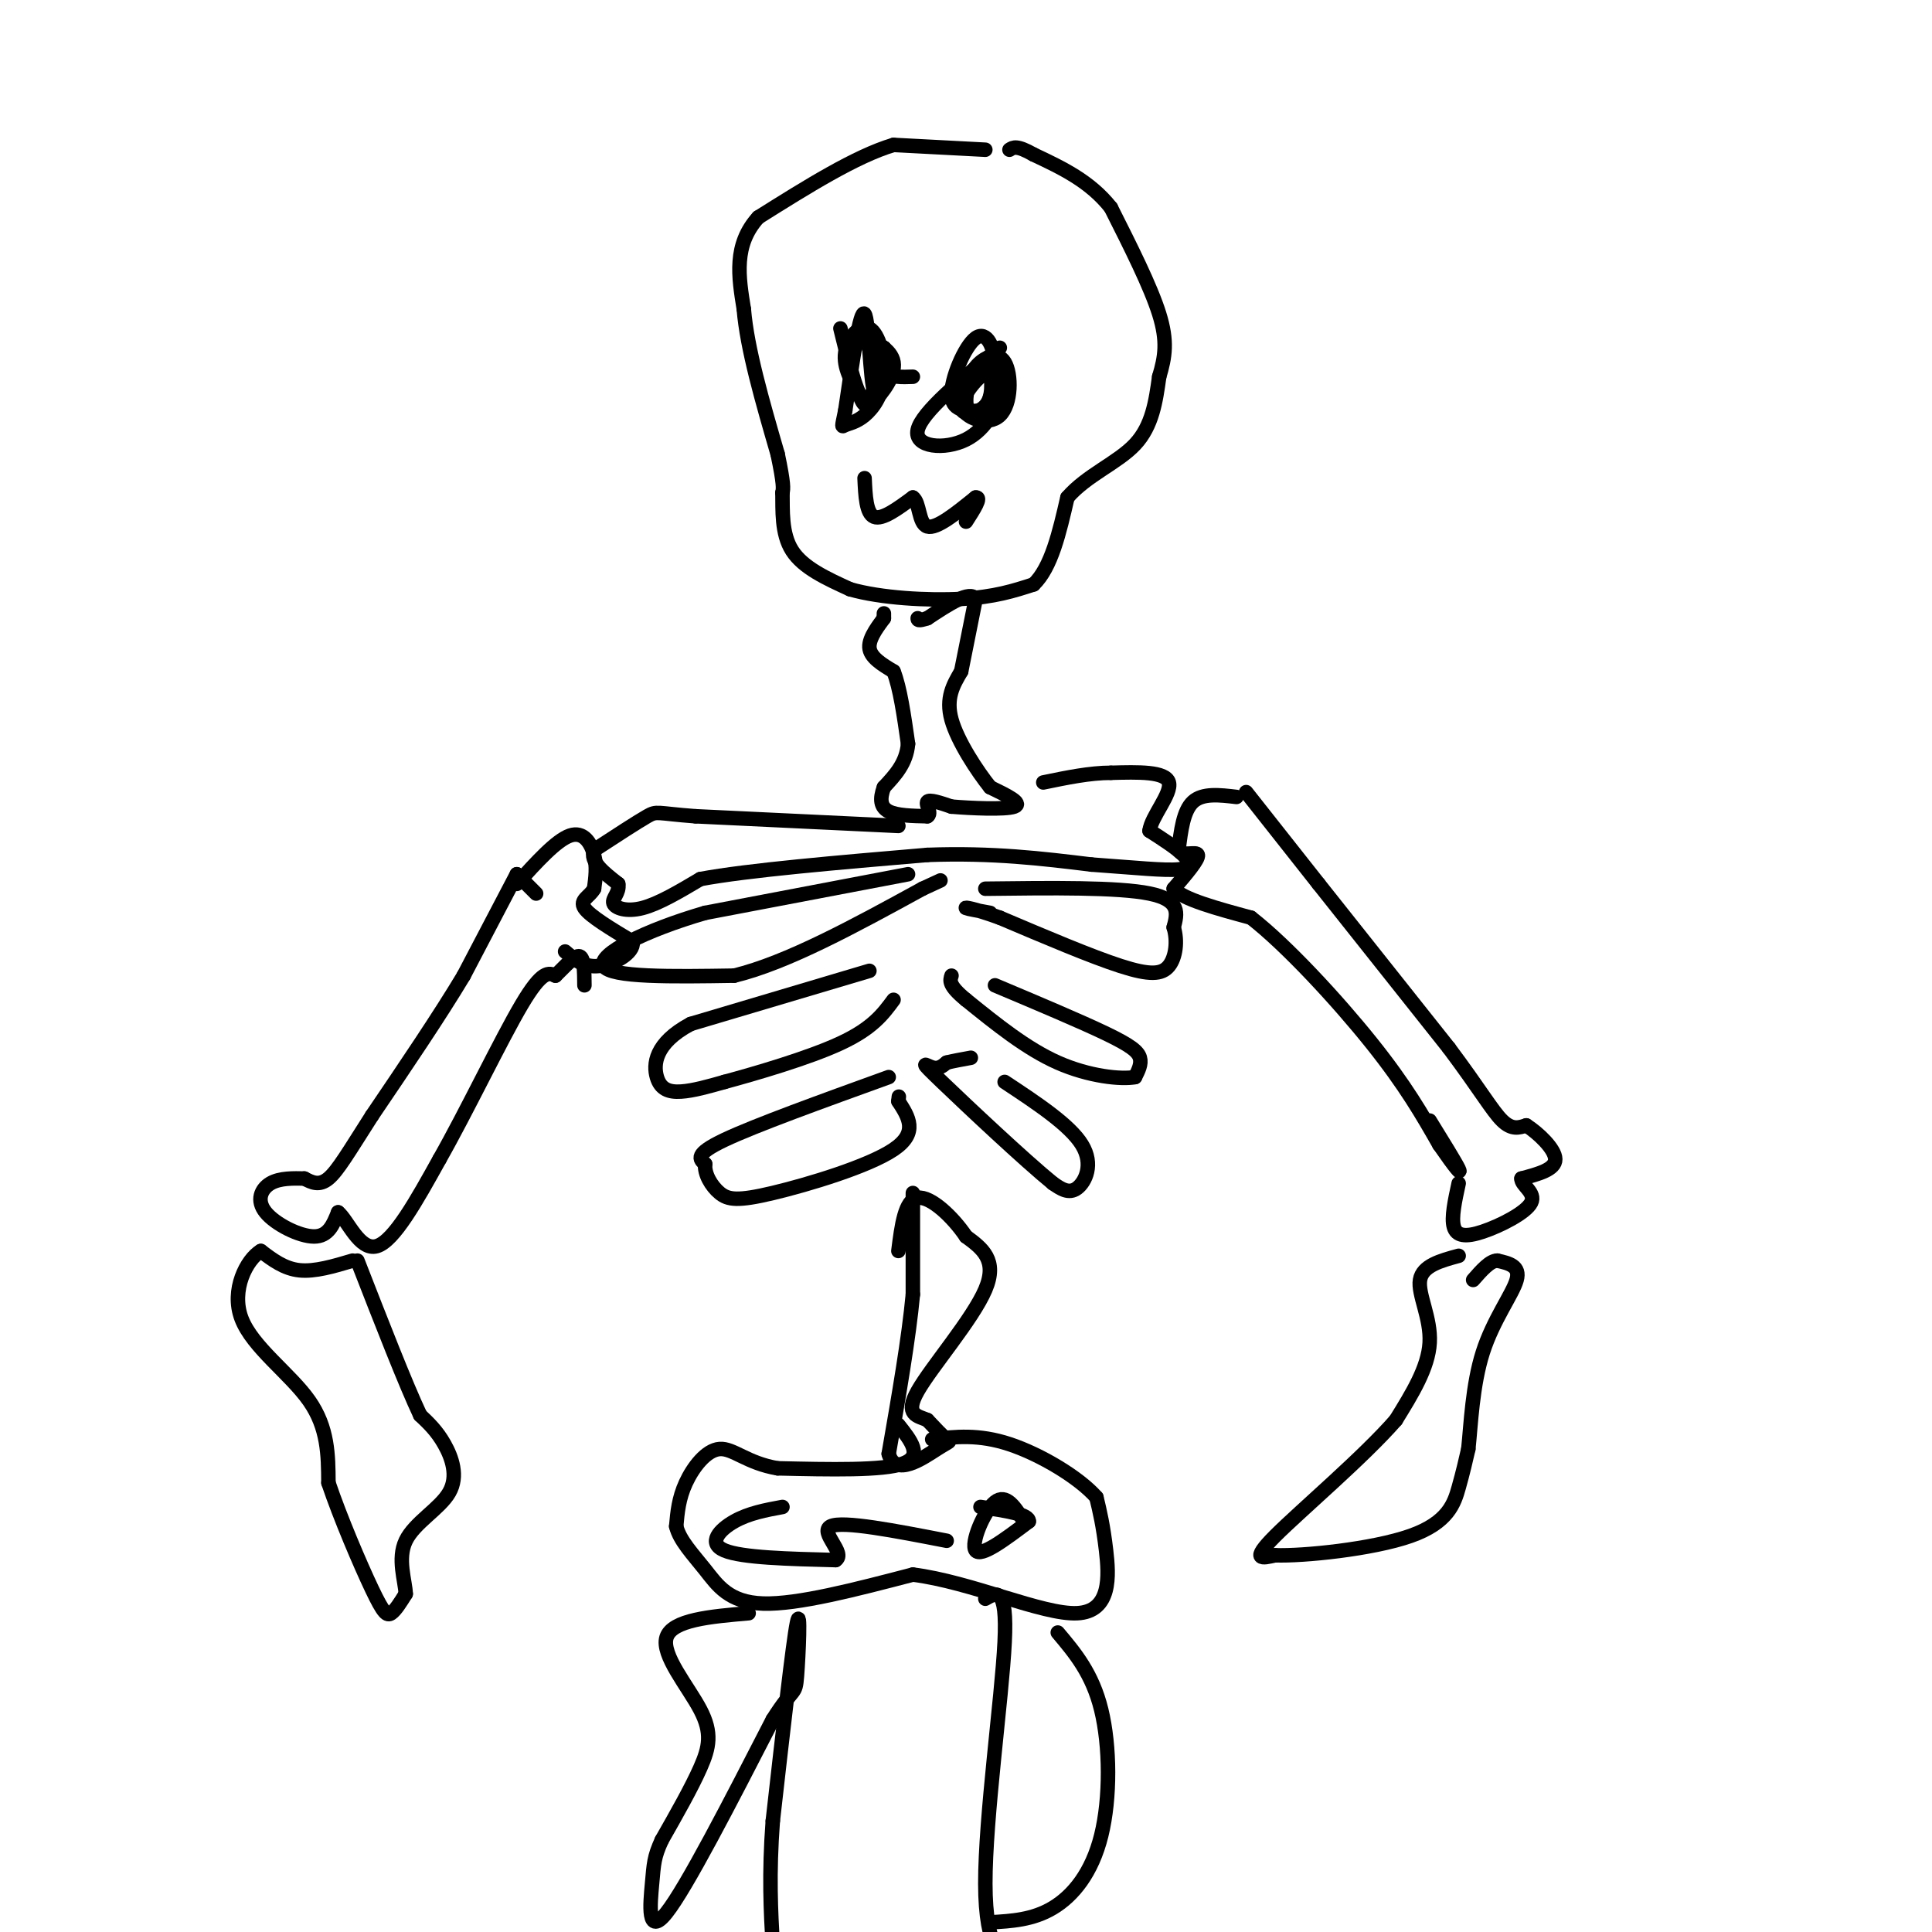<svg viewBox='0 0 400 400' version='1.1' xmlns='http://www.w3.org/2000/svg' xmlns:xlink='http://www.w3.org/1999/xlink'><g fill='none' stroke='rgb(0,0,0)' stroke-width='3' stroke-linecap='round' stroke-linejoin='round'><path d='M204,31c0.000,0.000 -19.000,-1.000 -19,-1'/><path d='M185,30c-7.833,2.333 -17.917,8.667 -28,15'/><path d='M157,45c-5.167,5.667 -4.083,12.333 -3,19'/><path d='M154,64c0.667,8.167 3.833,19.083 7,30'/><path d='M161,94c1.333,6.333 1.167,7.167 1,8'/><path d='M162,102c0.067,3.556 -0.267,8.444 2,12c2.267,3.556 7.133,5.778 12,8'/><path d='M176,122c6.311,1.822 16.089,2.378 23,2c6.911,-0.378 10.956,-1.689 15,-3'/><path d='M214,121c3.667,-3.500 5.333,-10.750 7,-18'/><path d='M221,103c3.978,-4.622 10.422,-7.178 14,-11c3.578,-3.822 4.289,-8.911 5,-14'/><path d='M240,78c1.222,-4.089 1.778,-7.311 0,-13c-1.778,-5.689 -5.889,-13.844 -10,-22'/><path d='M230,43c-4.333,-5.500 -10.167,-8.250 -16,-11'/><path d='M214,32c-3.500,-2.000 -4.250,-1.500 -5,-1'/><path d='M183,127c0.000,0.000 0.000,1.000 0,1'/><path d='M183,128c-0.889,1.267 -3.111,3.933 -3,6c0.111,2.067 2.556,3.533 5,5'/><path d='M185,139c1.333,3.333 2.167,9.167 3,15'/><path d='M188,154c-0.333,4.000 -2.667,6.500 -5,9'/><path d='M183,163c-0.911,2.467 -0.689,4.133 1,5c1.689,0.867 4.844,0.933 8,1'/><path d='M192,169c1.022,-0.556 -0.422,-2.444 0,-3c0.422,-0.556 2.711,0.222 5,1'/><path d='M197,167c3.889,0.333 11.111,0.667 13,0c1.889,-0.667 -1.556,-2.333 -5,-4'/><path d='M205,163c-2.644,-3.289 -6.756,-9.511 -8,-14c-1.244,-4.489 0.378,-7.244 2,-10'/><path d='M199,139c0.833,-4.167 1.917,-9.583 3,-15'/><path d='M202,124c-1.167,-1.833 -5.583,1.083 -10,4'/><path d='M192,128c-2.000,0.667 -2.000,0.333 -2,0'/><path d='M186,171c0.000,0.000 -42.000,-2.000 -42,-2'/><path d='M144,169c-8.267,-0.622 -7.933,-1.178 -10,0c-2.067,1.178 -6.533,4.089 -11,7'/><path d='M123,176c-1.000,2.333 2.000,4.667 5,7'/><path d='M128,183c0.333,1.857 -1.333,3.000 -1,4c0.333,1.000 2.667,1.857 6,1c3.333,-0.857 7.667,-3.429 12,-6'/><path d='M145,182c9.833,-1.833 28.417,-3.417 47,-5'/><path d='M192,177c13.500,-0.500 23.750,0.750 34,2'/><path d='M226,179c9.190,0.655 15.167,1.292 18,1c2.833,-0.292 2.524,-1.512 1,-3c-1.524,-1.488 -4.262,-3.244 -7,-5'/><path d='M238,172c0.333,-2.911 4.667,-7.689 4,-10c-0.667,-2.311 -6.333,-2.156 -12,-2'/><path d='M230,160c-4.333,0.000 -9.167,1.000 -14,2'/><path d='M174,68c1.750,7.167 3.500,14.333 5,15c1.500,0.667 2.750,-5.167 4,-11'/><path d='M183,72c0.238,1.524 -1.167,10.833 -2,9c-0.833,-1.833 -1.095,-14.810 -2,-16c-0.905,-1.190 -2.452,9.405 -4,20'/><path d='M175,85c-0.790,3.812 -0.765,3.342 0,3c0.765,-0.342 2.268,-0.556 4,-2c1.732,-1.444 3.691,-4.119 4,-8c0.309,-3.881 -1.032,-8.968 -3,-10c-1.968,-1.032 -4.562,1.991 -5,5c-0.438,3.009 1.281,6.005 3,9'/><path d='M178,82c0.812,2.021 1.341,2.573 3,1c1.659,-1.573 4.447,-5.270 4,-8c-0.447,-2.730 -4.128,-4.494 -5,-4c-0.872,0.494 1.064,3.247 3,6'/><path d='M183,77c1.500,1.167 3.750,1.083 6,1'/><path d='M207,72c-8.089,6.685 -16.179,13.369 -17,17c-0.821,3.631 5.625,4.208 10,2c4.375,-2.208 6.679,-7.202 7,-10c0.321,-2.798 -1.339,-3.399 -3,-4'/><path d='M204,77c-2.042,0.668 -5.647,4.339 -5,7c0.647,2.661 5.544,4.311 8,2c2.456,-2.311 2.469,-8.584 1,-11c-1.469,-2.416 -4.420,-0.976 -6,1c-1.580,1.976 -1.790,4.488 -2,7'/><path d='M200,83c0.150,2.223 1.526,4.281 3,3c1.474,-1.281 3.044,-5.900 3,-10c-0.044,-4.100 -1.704,-7.681 -4,-6c-2.296,1.681 -5.227,8.623 -5,12c0.227,3.377 3.614,3.188 7,3'/><path d='M204,85c1.750,-1.746 2.624,-7.612 1,-8c-1.624,-0.388 -5.745,4.703 -6,7c-0.255,2.297 3.356,1.799 5,0c1.644,-1.799 1.322,-4.900 1,-8'/><path d='M205,76c0.667,-1.333 1.833,-0.667 3,0'/><path d='M179,99c0.167,3.667 0.333,7.333 2,8c1.667,0.667 4.833,-1.667 8,-4'/><path d='M189,103c1.467,0.978 1.133,5.422 3,6c1.867,0.578 5.933,-2.711 10,-6'/><path d='M202,103c1.333,-0.167 -0.333,2.417 -2,5'/><path d='M188,181c0.000,0.000 -42.000,8.000 -42,8'/><path d='M146,189c-12.400,3.600 -22.400,8.600 -21,11c1.400,2.400 14.200,2.200 27,2'/><path d='M152,202c11.000,-2.667 25.000,-10.333 39,-18'/><path d='M191,184c6.500,-3.000 3.250,-1.500 0,0'/><path d='M204,184c13.750,-0.167 27.500,-0.333 34,1c6.500,1.333 5.750,4.167 5,7'/><path d='M243,192c0.845,2.774 0.458,6.208 -1,8c-1.458,1.792 -3.988,1.940 -10,0c-6.012,-1.940 -15.506,-5.970 -25,-10'/><path d='M207,190c-5.667,-2.044 -7.333,-2.156 -7,-2c0.333,0.156 2.667,0.578 5,1'/><path d='M180,201c0.000,0.000 -37.000,11.000 -37,11'/><path d='M143,212c-7.500,3.988 -7.750,8.458 -7,11c0.750,2.542 2.500,3.155 5,3c2.500,-0.155 5.750,-1.077 9,-2'/><path d='M150,224c6.244,-1.689 17.356,-4.911 24,-8c6.644,-3.089 8.822,-6.044 11,-9'/><path d='M206,204c8.911,3.756 17.822,7.511 23,10c5.178,2.489 6.622,3.711 7,5c0.378,1.289 -0.311,2.644 -1,4'/><path d='M235,223c-2.867,0.533 -9.533,-0.133 -16,-3c-6.467,-2.867 -12.733,-7.933 -19,-13'/><path d='M200,207c-3.667,-3.000 -3.333,-4.000 -3,-5'/><path d='M184,223c-13.833,5.000 -27.667,10.000 -34,13c-6.333,3.000 -5.167,4.000 -4,5'/><path d='M146,241c-0.211,2.021 1.263,4.573 3,6c1.737,1.427 3.737,1.730 11,0c7.263,-1.730 19.789,-5.494 25,-9c5.211,-3.506 3.105,-6.753 1,-10'/><path d='M186,228c0.167,-1.667 0.083,-0.833 0,0'/><path d='M208,224c6.756,4.467 13.511,8.933 16,13c2.489,4.067 0.711,7.733 -1,9c-1.711,1.267 -3.356,0.133 -5,-1'/><path d='M218,245c-5.821,-4.738 -17.875,-16.083 -23,-21c-5.125,-4.917 -3.321,-3.405 -2,-3c1.321,0.405 2.161,-0.298 3,-1'/><path d='M196,220c1.333,-0.333 3.167,-0.667 5,-1'/><path d='M107,183c4.089,-4.511 8.178,-9.022 11,-10c2.822,-0.978 4.378,1.578 5,4c0.622,2.422 0.311,4.711 0,7'/><path d='M123,184c-0.889,1.667 -3.111,2.333 -2,4c1.111,1.667 5.556,4.333 10,7'/><path d='M131,195c0.311,2.333 -3.911,4.667 -7,5c-3.089,0.333 -5.044,-1.333 -7,-3'/><path d='M111,185c0.000,0.000 -4.000,-4.000 -4,-4'/><path d='M107,181c0.000,0.000 -11.000,21.000 -11,21'/><path d='M96,202c-5.000,8.333 -12.000,18.667 -19,29'/><path d='M77,231c-4.733,7.400 -7.067,11.400 -9,13c-1.933,1.600 -3.467,0.800 -5,0'/><path d='M63,244c-2.155,-0.041 -5.041,-0.145 -7,1c-1.959,1.145 -2.989,3.539 -1,6c1.989,2.461 6.997,4.989 10,5c3.003,0.011 4.002,-2.494 5,-5'/><path d='M70,251c1.978,1.578 4.422,8.022 8,7c3.578,-1.022 8.289,-9.511 13,-18'/><path d='M91,240c5.489,-9.644 12.711,-24.756 17,-32c4.289,-7.244 5.644,-6.622 7,-6'/><path d='M115,202c2.156,-2.089 4.044,-4.311 5,-4c0.956,0.311 0.978,3.156 1,6'/><path d='M256,165c-3.500,-0.417 -7.000,-0.833 -9,1c-2.000,1.833 -2.500,5.917 -3,10'/><path d='M244,176c0.644,1.467 3.756,0.133 4,1c0.244,0.867 -2.378,3.933 -5,7'/><path d='M243,184c1.833,2.167 8.917,4.083 16,6'/><path d='M259,190c7.422,5.778 17.978,17.222 25,26c7.022,8.778 10.511,14.889 14,21'/><path d='M298,237c3.333,4.822 4.667,6.378 4,5c-0.667,-1.378 -3.333,-5.689 -6,-10'/><path d='M258,164c0.000,0.000 15.000,19.000 15,19'/><path d='M273,183c7.000,8.833 17.000,21.417 27,34'/><path d='M300,217c6.422,8.578 8.978,13.022 11,15c2.022,1.978 3.511,1.489 5,1'/><path d='M316,233c2.422,1.533 5.978,4.867 6,7c0.022,2.133 -3.489,3.067 -7,4'/><path d='M315,244c-0.123,1.400 3.070,2.901 2,5c-1.070,2.099 -6.404,4.796 -10,6c-3.596,1.204 -5.456,0.915 -6,-1c-0.544,-1.915 0.228,-5.458 1,-9'/><path d='M189,247c0.000,0.000 0.000,21.000 0,21'/><path d='M189,268c-0.833,9.000 -2.917,21.000 -5,33'/><path d='M184,301c1.321,4.952 7.125,0.833 10,-1c2.875,-1.833 2.821,-1.381 2,-2c-0.821,-0.619 -2.411,-2.310 -4,-4'/><path d='M192,294c-1.952,-0.857 -4.833,-1.000 -2,-6c2.833,-5.000 11.381,-14.857 14,-21c2.619,-6.143 -0.690,-8.571 -4,-11'/><path d='M200,256c-2.667,-3.978 -7.333,-8.422 -10,-8c-2.667,0.422 -3.333,5.711 -4,11'/><path d='M186,295c2.583,3.250 5.167,6.500 1,8c-4.167,1.500 -15.083,1.250 -26,1'/><path d='M161,304c-6.345,-1.060 -9.208,-4.208 -12,-4c-2.792,0.208 -5.512,3.774 -7,7c-1.488,3.226 -1.744,6.113 -2,9'/><path d='M140,316c0.702,2.940 3.458,5.792 6,9c2.542,3.208 4.869,6.774 12,7c7.131,0.226 19.065,-2.887 31,-6'/><path d='M189,326c12.107,1.524 26.875,8.333 34,8c7.125,-0.333 6.607,-7.810 6,-13c-0.607,-5.190 -1.304,-8.095 -2,-11'/><path d='M227,310c-3.600,-4.111 -11.600,-8.889 -18,-11c-6.400,-2.111 -11.200,-1.556 -16,-1'/><path d='M162,312c-3.489,0.644 -6.978,1.289 -10,3c-3.022,1.711 -5.578,4.489 -2,6c3.578,1.511 13.289,1.756 23,2'/><path d='M173,323c2.289,-1.378 -3.489,-5.822 -1,-7c2.489,-1.178 13.244,0.911 24,3'/><path d='M212,315c-1.844,-2.933 -3.689,-5.867 -6,-4c-2.311,1.867 -5.089,8.533 -4,10c1.089,1.467 6.044,-2.267 11,-6'/><path d='M213,315c0.167,-1.500 -4.917,-2.250 -10,-3'/><path d='M155,334c-7.929,0.685 -15.857,1.369 -17,5c-1.143,3.631 4.500,10.208 7,15c2.500,4.792 1.857,7.798 0,12c-1.857,4.202 -4.929,9.601 -8,15'/><path d='M137,381c-1.607,3.524 -1.625,4.833 -2,9c-0.375,4.167 -1.107,11.190 3,6c4.107,-5.190 13.054,-22.595 22,-40'/><path d='M160,356c4.476,-7.083 4.667,-4.792 5,-9c0.333,-4.208 0.810,-14.917 0,-11c-0.810,3.917 -2.905,22.458 -5,41'/><path d='M160,377c-0.833,11.167 -0.417,18.583 0,26'/><path d='M204,331c2.289,-1.333 4.578,-2.667 4,9c-0.578,11.667 -4.022,36.333 -4,50c0.022,13.667 3.511,16.333 7,19'/><path d='M214,402c0.000,0.000 0.100,0.100 0.1,0.1'/><path d='M219,338c3.583,4.250 7.167,8.500 9,16c1.833,7.500 1.917,18.250 0,26c-1.917,7.750 -5.833,12.500 -10,15c-4.167,2.500 -8.583,2.750 -13,3'/><path d='M73,261c-3.917,1.167 -7.833,2.333 -11,2c-3.167,-0.333 -5.583,-2.167 -8,-4'/><path d='M54,259c-2.929,1.738 -6.250,8.083 -4,14c2.250,5.917 10.071,11.405 14,17c3.929,5.595 3.964,11.298 4,17'/><path d='M68,307c2.452,7.262 6.583,16.917 9,22c2.417,5.083 3.119,5.595 4,5c0.881,-0.595 1.940,-2.298 3,-4'/><path d='M84,330c-0.081,-2.644 -1.785,-7.255 0,-11c1.785,-3.745 7.057,-6.624 9,-10c1.943,-3.376 0.555,-7.250 -1,-10c-1.555,-2.750 -3.278,-4.375 -5,-6'/><path d='M87,293c-3.000,-6.333 -8.000,-19.167 -13,-32'/><path d='M302,260c-3.756,1.022 -7.511,2.044 -8,5c-0.489,2.956 2.289,7.844 2,13c-0.289,5.156 -3.644,10.578 -7,16'/><path d='M289,294c-6.644,7.644 -19.756,18.756 -25,24c-5.244,5.244 -2.622,4.622 0,4'/><path d='M264,322c5.762,0.214 20.167,-1.250 28,-4c7.833,-2.750 9.095,-6.786 10,-10c0.905,-3.214 1.452,-5.607 2,-8'/><path d='M304,300c0.524,-4.917 0.833,-13.208 3,-20c2.167,-6.792 6.190,-12.083 7,-15c0.810,-2.917 -1.595,-3.458 -4,-4'/><path d='M310,261c-1.500,0.000 -3.250,2.000 -5,4'/></g>
</svg>